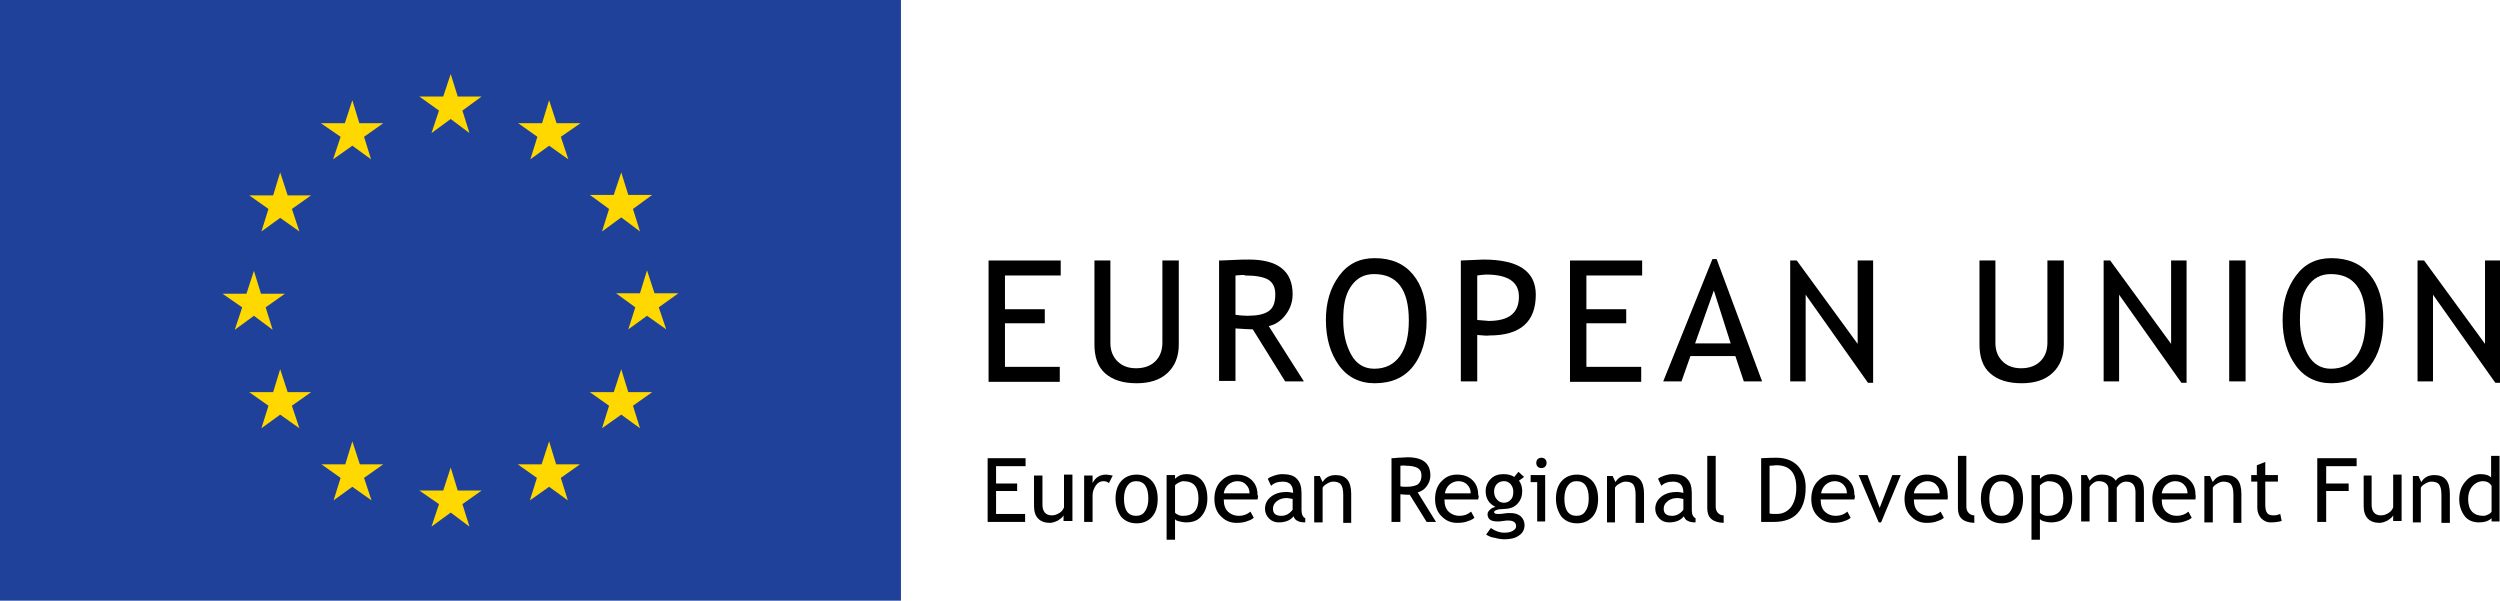 <?xml version="1.0" encoding="utf-8"?>
<!-- Generator: Adobe Illustrator 23.0.1, SVG Export Plug-In . SVG Version: 6.00 Build 0)  -->
<svg version="1.1" id="Layer_1" xmlns="http://www.w3.org/2000/svg" xmlns:xlink="http://www.w3.org/1999/xlink" x="0px" y="0px"
	 width="533.6px" height="128.2px" viewBox="0 0 533.6 128.2" style="enable-background:new 0 0 533.6 128.2;" xml:space="preserve"
	>
<g>
	<rect style="fill:#20419A;" width="192.3" height="128.2"/>
	<g>
		<path style="fill:#FFD800;" d="M96.2,65.9"/>
		<polyline style="fill:#FFD800;" points="92.1,28.4 96.2,25.4 100.2,28.4 98.7,23.6 102.8,20.6 97.7,20.6 96.2,15.8 94.6,20.6 
			89.5,20.6 93.7,23.6 92.1,28.4 		"/>
		<polyline style="fill:#FFD800;" points="71.1,34 75.2,31.1 79.2,34 77.7,29.2 81.8,26.3 76.7,26.3 75.2,21.4 73.6,26.3 68.5,26.3 
			72.7,29.2 71.1,34 		"/>
		<polyline style="fill:#FFD800;" points="59.8,36.8 58.3,41.7 53.2,41.7 57.3,44.6 55.8,49.4 59.8,46.5 63.9,49.4 62.3,44.6 
			66.4,41.7 61.4,41.7 59.8,36.8 		"/>
		<polyline style="fill:#FFD800;" points="54.2,67.4 58.2,70.4 56.7,65.6 60.8,62.7 55.7,62.7 54.2,57.8 52.6,62.7 47.5,62.7 
			51.7,65.6 50.1,70.4 54.2,67.4 		"/>
		<polyline style="fill:#FFD800;" points="61.4,83.7 59.8,78.8 58.3,83.7 53.2,83.7 57.3,86.6 55.8,91.4 59.8,88.5 63.9,91.4 
			62.3,86.6 66.4,83.7 61.4,83.7 		"/>
		<polyline style="fill:#FFD800;" points="76.8,99.1 75.2,94.2 73.7,99.1 68.6,99.1 72.7,102 71.2,106.8 75.2,103.9 79.3,106.8 
			77.7,102 81.8,99.1 76.8,99.1 		"/>
		<polyline style="fill:#FFD800;" points="97.7,104.7 96.2,99.8 94.6,104.7 89.5,104.7 93.7,107.6 92.1,112.4 96.2,109.4 
			100.2,112.4 98.7,107.6 102.8,104.7 97.7,104.7 		"/>
		<polyline style="fill:#FFD800;" points="118.7,99.1 117.2,94.2 115.6,99.1 110.5,99.1 114.6,102 113.1,106.8 117.2,103.9 
			121.2,106.8 119.7,102 123.8,99.1 118.7,99.1 		"/>
		<polyline style="fill:#FFD800;" points="134.1,83.7 132.6,78.8 131,83.7 125.9,83.7 130,86.6 128.5,91.4 132.6,88.5 136.6,91.4 
			135.1,86.6 139.2,83.7 134.1,83.7 		"/>
		<polyline style="fill:#FFD800;" points="144.8,62.6 139.7,62.6 138.1,57.7 136.6,62.6 131.5,62.6 135.6,65.6 134.1,70.3 
			138.1,67.4 142.2,70.3 140.6,65.6 144.8,62.6 		"/>
		<polyline style="fill:#FFD800;" points="128.5,49.4 132.6,46.4 136.6,49.4 135.1,44.6 139.2,41.6 134.1,41.6 132.6,36.8 131,41.6 
			125.9,41.6 130,44.6 128.5,49.4 		"/>
		<polyline style="fill:#FFD800;" points="117.2,21.4 115.7,26.3 110.6,26.3 114.7,29.2 113.2,34 117.2,31.1 121.3,34 119.7,29.2 
			123.9,26.3 118.8,26.3 117.2,21.4 		"/>
	</g>
</g>
<g>
	<g>
		<path d="M212.6,99.4v3.8h4.5v1.6h-4.5v4.9h6.2v1.7h-8V97.8h8.1v1.7H212.6z"/>
		<path d="M222.5,101.4v6.3c0,1.5,0.7,2.3,2,2.3c0.6,0,1.1-0.2,1.6-0.5s0.8-0.7,1-1.2v-7h1.8v9.9H227V110c-0.2,0.4-0.6,0.7-1.2,1.1
			c-0.6,0.3-1.2,0.5-1.7,0.5c-1.1,0-1.9-0.3-2.5-0.9c-0.6-0.6-0.9-1.5-0.9-2.7v-6.5H222.5z"/>
		<path d="M236.7,103.1c-0.4-0.3-0.8-0.4-1.2-0.4c-0.6,0-1.2,0.3-1.6,0.9s-0.7,1.3-0.7,2.1v5.7h-1.8v-9.9h1.8v1.6
			c0.6-1.2,1.6-1.8,2.9-1.8c0.3,0,0.8,0.1,1.4,0.2L236.7,103.1z"/>
		<path d="M238.1,106.4c0-1.5,0.4-2.8,1.2-3.7c0.8-0.9,1.9-1.4,3.3-1.4c1.4,0,2.5,0.5,3.3,1.4c0.8,0.9,1.2,2.2,1.2,3.8
			c0,1.6-0.4,2.9-1.2,3.8s-1.9,1.4-3.3,1.4c-1.4,0-2.5-0.5-3.3-1.4C238.5,109.2,238.1,107.9,238.1,106.4z M239.9,106.4
			c0,2.5,0.9,3.7,2.6,3.7c0.8,0,1.5-0.3,1.9-1c0.5-0.7,0.7-1.6,0.7-2.7c0-2.5-0.9-3.7-2.6-3.7c-0.8,0-1.4,0.3-1.9,1
			C240.2,104.3,239.9,105.2,239.9,106.4z"/>
		<path d="M250.8,110.8v4.4H249v-13.8h1.8v0.8c0.7-0.7,1.5-1,2.4-1c1.4,0,2.5,0.4,3.3,1.3c0.8,0.9,1.2,2.2,1.2,3.9
			c0,1.5-0.4,2.7-1.2,3.7c-0.8,1-1.9,1.4-3.4,1.4c-0.4,0-0.9-0.1-1.3-0.2C251.2,111.2,250.9,111,250.8,110.8z M250.8,103.6v5.8
			c0.1,0.2,0.3,0.3,0.7,0.5c0.4,0.2,0.7,0.2,1,0.2c2.2,0,3.3-1.2,3.3-3.7c0-1.3-0.3-2.2-0.8-2.8c-0.5-0.6-1.4-0.9-2.5-0.9
			c-0.2,0-0.5,0.1-0.9,0.3C251.3,103.2,251,103.3,250.8,103.6z"/>
		<path d="M268.4,106.6h-7.2c0,1.2,0.3,2.1,1,2.7c0.6,0.5,1.3,0.8,2.2,0.8c1,0,1.8-0.3,2.5-0.9l0.7,1.3c-0.3,0.3-0.7,0.5-1.3,0.7
			c-0.7,0.3-1.5,0.4-2.4,0.4c-1.2,0-2.3-0.4-3.2-1.3c-1-0.9-1.5-2.2-1.5-3.8c0-1.6,0.5-3,1.5-3.9c0.9-0.9,1.9-1.3,3.2-1.3
			c1.4,0,2.5,0.4,3.3,1.2c0.8,0.8,1.2,1.8,1.2,3.1C268.6,105.9,268.5,106.2,268.4,106.6z M264.1,102.7c-0.8,0-1.4,0.3-2,0.8
			c-0.5,0.5-0.8,1.1-0.9,1.8h5.5c0-0.7-0.2-1.3-0.7-1.8C265.6,103,265,102.7,264.1,102.7z"/>
		<path d="M276.1,110.2c-0.7,0.9-1.8,1.3-3.2,1.3c-0.8,0-1.5-0.3-2-0.8c-0.6-0.6-0.9-1.3-0.9-2.1c0-1,0.4-1.9,1.3-2.6
			c0.9-0.7,2-1,3.4-1c0.4,0,0.8,0.1,1.3,0.2c0-1.6-0.7-2.4-2.2-2.4c-1.1,0-1.9,0.3-2.5,0.9l-0.7-1.5c0.3-0.3,0.8-0.5,1.4-0.7
			c0.6-0.2,1.2-0.3,1.7-0.3c1.4,0,2.5,0.3,3.1,1c0.7,0.7,1,1.7,1,3.1v3.6c0,0.9,0.3,1.5,0.8,1.7v0.9c-0.7,0-1.3-0.1-1.6-0.3
			C276.5,111,276.3,110.7,276.1,110.2z M275.9,106.5c-0.6-0.1-0.9-0.2-1.2-0.2c-0.9,0-1.6,0.2-2.2,0.7c-0.6,0.5-0.8,1-0.8,1.6
			c0,1,0.6,1.5,1.8,1.5c0.9,0,1.7-0.4,2.4-1.3V106.5z"/>
		<path d="M286.7,111.4v-5.8c0-1.1-0.2-1.8-0.5-2.2c-0.3-0.4-0.9-0.6-1.6-0.6c-0.4,0-0.8,0.1-1.3,0.4s-0.8,0.5-1,0.9v7.4h-1.8v-9.9
			h1.2l0.6,1.3c0.6-1,1.5-1.5,2.8-1.5c2.2,0,3.3,1.3,3.3,4v6.2H286.7z"/>
		<path d="M304.5,111.4l-3.6-5.8c-0.4,0-1.1,0-2-0.1v5.9H297V97.8c0.1,0,0.5,0,1.4-0.1c0.9,0,1.5-0.1,2-0.1c3.3,0,4.9,1.3,4.9,3.9
			c0,0.9-0.3,1.6-0.8,2.3c-0.5,0.7-1.2,1.1-1.9,1.3l3.9,6.3H304.5z M298.9,99.4v4.4c0.4,0.1,0.9,0.1,1.3,0.1c1.1,0,1.9-0.2,2.4-0.5
			c0.5-0.4,0.8-1,0.8-1.9c0-0.8-0.3-1.3-0.8-1.6s-1.4-0.5-2.6-0.5C299.8,99.3,299.4,99.4,298.9,99.4z"/>
		<path d="M315.5,106.6h-7.2c0,1.2,0.3,2.1,1,2.7c0.6,0.5,1.3,0.8,2.2,0.8c1,0,1.8-0.3,2.5-0.9l0.7,1.3c-0.3,0.3-0.7,0.5-1.3,0.7
			c-0.7,0.3-1.5,0.4-2.4,0.4c-1.2,0-2.3-0.4-3.2-1.3c-1-0.9-1.5-2.2-1.5-3.8c0-1.6,0.5-3,1.5-3.9c0.9-0.9,1.9-1.3,3.2-1.3
			c1.4,0,2.5,0.4,3.3,1.2c0.8,0.8,1.2,1.8,1.2,3.1C315.7,105.9,315.6,106.2,315.5,106.6z M311.3,102.7c-0.8,0-1.4,0.3-2,0.8
			c-0.5,0.5-0.8,1.1-0.9,1.8h5.5c0-0.7-0.2-1.3-0.7-1.8C312.8,103,312.1,102.7,311.3,102.7z"/>
		<path d="M317.2,114.1l1-1.4c1,0.7,2,1,2.8,1c0.8,0,1.4-0.1,1.9-0.4c0.5-0.3,0.7-0.6,0.7-1c0-0.8-0.6-1.2-1.7-1.2
			c-0.2,0-0.6,0-1.1,0.1c-0.5,0.1-0.9,0.1-1.2,0.1c-1.4,0-2.1-0.5-2.1-1.6c0-0.3,0.2-0.6,0.5-0.9c0.3-0.3,0.7-0.5,1.2-0.6
			c-1.4-0.7-2.1-1.8-2.1-3.4c0-1,0.4-1.9,1.1-2.6c0.7-0.7,1.6-1,2.7-1c1,0,1.7,0.2,2.3,0.6l0.9-1.1l1.2,1.1l-1.1,0.8
			c0.5,0.6,0.7,1.4,0.7,2.3c0,1-0.3,1.8-0.9,2.5c-0.6,0.7-1.4,1.1-2.5,1.2l-1.5,0.1c-0.2,0-0.4,0.1-0.7,0.2
			c-0.3,0.1-0.4,0.3-0.4,0.4c0,0.3,0.3,0.4,0.9,0.4c0.3,0,0.7,0,1.2-0.1s1-0.1,1.3-0.1c1,0,1.7,0.2,2.3,0.7c0.5,0.5,0.8,1.1,0.8,1.9
			c0,0.9-0.4,1.7-1.2,2.2c-0.8,0.6-1.9,0.8-3.1,0.8c-0.6,0-1.3-0.1-2-0.3C318.2,114.7,317.7,114.4,317.2,114.1z M321,102.7
			c-0.6,0-1.1,0.2-1.5,0.6s-0.6,1-0.6,1.6c0,0.7,0.2,1.3,0.6,1.7c0.4,0.5,0.9,0.7,1.5,0.7c0.6,0,1.1-0.2,1.5-0.7
			c0.4-0.4,0.5-1,0.5-1.7c0-0.6-0.2-1.1-0.6-1.6C322,102.9,321.6,102.7,321,102.7z"/>
		<path d="M328.1,111.4v-8.5h-1.4v-1.5h3.1v9.9H328.1z M329,97.7c0.3,0,0.6,0.1,0.8,0.3c0.2,0.2,0.3,0.5,0.3,0.8
			c0,0.3-0.1,0.6-0.3,0.8c-0.2,0.2-0.5,0.3-0.8,0.3c-0.3,0-0.6-0.1-0.8-0.3c-0.2-0.2-0.3-0.5-0.3-0.8c0-0.3,0.1-0.6,0.3-0.8
			S328.7,97.7,329,97.7z"/>
		<path d="M332.1,106.4c0-1.5,0.4-2.8,1.2-3.7c0.8-0.9,1.9-1.4,3.3-1.4c1.4,0,2.5,0.5,3.3,1.4c0.8,0.9,1.2,2.2,1.2,3.8
			c0,1.6-0.4,2.9-1.2,3.8s-1.9,1.4-3.3,1.4c-1.4,0-2.5-0.5-3.3-1.4C332.5,109.2,332.1,107.9,332.1,106.4z M333.9,106.4
			c0,2.5,0.9,3.7,2.6,3.7c0.8,0,1.5-0.3,1.9-1c0.5-0.7,0.7-1.6,0.7-2.7c0-2.5-0.9-3.7-2.6-3.7c-0.8,0-1.4,0.3-1.9,1
			C334.2,104.3,333.9,105.2,333.9,106.4z"/>
		<path d="M349.1,111.4v-5.8c0-1.1-0.2-1.8-0.5-2.2c-0.3-0.4-0.9-0.6-1.6-0.6c-0.4,0-0.8,0.1-1.3,0.4s-0.8,0.5-1,0.9v7.4H343v-9.9
			h1.2l0.6,1.3c0.6-1,1.5-1.5,2.8-1.5c2.2,0,3.3,1.3,3.3,4v6.2H349.1z"/>
		<path d="M359.4,110.2c-0.7,0.9-1.8,1.3-3.2,1.3c-0.8,0-1.5-0.3-2-0.8c-0.6-0.6-0.9-1.3-0.9-2.1c0-1,0.4-1.9,1.3-2.6
			c0.9-0.7,2-1,3.4-1c0.4,0,0.8,0.1,1.3,0.2c0-1.6-0.7-2.4-2.2-2.4c-1.1,0-1.9,0.3-2.5,0.9l-0.7-1.5c0.3-0.3,0.8-0.5,1.4-0.7
			c0.6-0.2,1.2-0.3,1.7-0.3c1.4,0,2.5,0.3,3.1,1c0.7,0.7,1,1.7,1,3.1v3.6c0,0.9,0.3,1.5,0.8,1.7v0.9c-0.7,0-1.3-0.1-1.6-0.3
			C359.8,111,359.6,110.7,359.4,110.2z M359.3,106.5c-0.6-0.1-0.9-0.2-1.2-0.2c-0.9,0-1.6,0.2-2.2,0.7c-0.6,0.5-0.8,1-0.8,1.6
			c0,1,0.6,1.5,1.8,1.5c0.9,0,1.7-0.4,2.4-1.3V106.5z"/>
		<path d="M364.4,108.5V97.3h1.8v10.9c0,0.5,0.2,1,0.5,1.3c0.3,0.3,0.7,0.5,1.2,0.5v1.6C365.5,111.5,364.4,110.5,364.4,108.5z"/>
		<path d="M378.6,111.4h-2.7V97.8c1.7-0.1,2.9-0.1,3.3-0.1c1.9,0,3.4,0.6,4.5,1.7c1.1,1.2,1.7,2.7,1.7,4.6
			C385.4,108.9,383.1,111.4,378.6,111.4z M377.7,99.4v10.2c0.4,0.1,0.9,0.1,1.5,0.1c1.3,0,2.3-0.5,3.1-1.5c0.7-1,1.1-2.3,1.1-4.1
			c0-3.2-1.4-4.8-4.3-4.8C378.9,99.3,378.5,99.4,377.7,99.4z"/>
		<path d="M395.8,106.6h-7.2c0,1.2,0.3,2.1,1,2.7c0.6,0.5,1.3,0.8,2.2,0.8c1,0,1.8-0.3,2.5-0.9l0.7,1.3c-0.3,0.3-0.7,0.5-1.3,0.7
			c-0.7,0.3-1.5,0.4-2.4,0.4c-1.2,0-2.3-0.4-3.2-1.3c-1-0.9-1.5-2.2-1.5-3.8c0-1.6,0.5-3,1.5-3.9c0.9-0.9,1.9-1.3,3.2-1.3
			c1.4,0,2.5,0.4,3.3,1.2c0.8,0.8,1.2,1.8,1.2,3.1C396,105.9,395.9,106.2,395.8,106.6z M391.6,102.7c-0.8,0-1.4,0.3-2,0.8
			c-0.5,0.5-0.8,1.1-0.9,1.8h5.5c0-0.7-0.2-1.3-0.7-1.8C393.1,103,392.4,102.7,391.6,102.7z"/>
		<path d="M401.5,111.5H401l-4.3-10.1h1.9l2.6,7l2.7-7h1.8L401.5,111.5z"/>
		<path d="M415.7,106.6h-7.2c0,1.2,0.3,2.1,1,2.7c0.6,0.5,1.3,0.8,2.2,0.8c1,0,1.8-0.3,2.5-0.9l0.7,1.3c-0.3,0.3-0.7,0.5-1.3,0.7
			c-0.7,0.3-1.5,0.4-2.4,0.4c-1.2,0-2.3-0.4-3.2-1.3c-1-0.9-1.5-2.2-1.5-3.8c0-1.6,0.5-3,1.5-3.9c0.9-0.9,1.9-1.3,3.2-1.3
			c1.4,0,2.5,0.4,3.3,1.2c0.8,0.8,1.2,1.8,1.2,3.1C415.8,105.9,415.7,106.2,415.7,106.6z M411.4,102.7c-0.8,0-1.4,0.3-2,0.8
			c-0.5,0.5-0.8,1.1-0.9,1.8h5.5c0-0.7-0.2-1.3-0.7-1.8C412.9,103,412.2,102.7,411.4,102.7z"/>
		<path d="M417.9,108.5V97.3h1.8v10.9c0,0.5,0.2,1,0.5,1.3c0.3,0.3,0.7,0.5,1.2,0.5v1.6C419,111.5,417.9,110.5,417.9,108.5z"/>
		<path d="M422.8,106.4c0-1.5,0.4-2.8,1.2-3.7c0.8-0.9,1.9-1.4,3.3-1.4c1.4,0,2.5,0.5,3.3,1.4c0.8,0.9,1.2,2.2,1.2,3.8
			c0,1.6-0.4,2.9-1.2,3.8s-1.9,1.4-3.3,1.4c-1.4,0-2.5-0.5-3.3-1.4C423.2,109.2,422.8,107.9,422.8,106.4z M424.6,106.4
			c0,2.5,0.9,3.7,2.6,3.7c0.8,0,1.5-0.3,1.9-1c0.5-0.7,0.7-1.6,0.7-2.7c0-2.5-0.9-3.7-2.6-3.7c-0.8,0-1.4,0.3-1.9,1
			C424.9,104.3,424.6,105.2,424.6,106.4z"/>
		<path d="M435.4,110.8v4.4h-1.8v-13.8h1.8v0.8c0.7-0.7,1.5-1,2.4-1c1.4,0,2.5,0.4,3.3,1.3c0.8,0.9,1.2,2.2,1.2,3.9
			c0,1.5-0.4,2.7-1.2,3.7c-0.8,1-1.9,1.4-3.4,1.4c-0.4,0-0.9-0.1-1.3-0.2C435.9,111.2,435.6,111,435.4,110.8z M435.4,103.6v5.8
			c0.1,0.2,0.3,0.3,0.7,0.5c0.4,0.2,0.7,0.2,1,0.2c2.2,0,3.3-1.2,3.3-3.7c0-1.3-0.3-2.2-0.8-2.8c-0.5-0.6-1.4-0.9-2.5-0.9
			c-0.2,0-0.5,0.1-0.9,0.3C435.9,103.2,435.7,103.3,435.4,103.6z"/>
		<path d="M455.8,111.4v-6.3c0-1.6-0.7-2.3-2-2.3c-0.4,0-0.8,0.1-1.2,0.4c-0.4,0.3-0.6,0.6-0.8,0.9v7.3h-1.8v-7.1
			c0-0.5-0.2-0.9-0.6-1.2s-0.9-0.4-1.5-0.4c-0.4,0-0.7,0.1-1.1,0.4c-0.4,0.3-0.7,0.6-0.8,0.9v7.3h-1.8v-9.9h1.2l0.6,1.2
			c0.7-0.9,1.5-1.3,2.6-1.3c1.4,0,2.4,0.4,3,1.3c0.2-0.4,0.6-0.7,1.1-0.9s1.1-0.4,1.7-0.4c1,0,1.8,0.3,2.4,0.9
			c0.6,0.6,0.8,1.5,0.8,2.6v6.6H455.8z"/>
		<path d="M468.6,106.6h-7.2c0,1.2,0.3,2.1,1,2.7c0.6,0.5,1.3,0.8,2.2,0.8c1,0,1.8-0.3,2.5-0.9l0.7,1.3c-0.3,0.3-0.7,0.5-1.3,0.7
			c-0.7,0.3-1.5,0.4-2.4,0.4c-1.2,0-2.3-0.4-3.2-1.3c-1-0.9-1.5-2.2-1.5-3.8c0-1.6,0.5-3,1.5-3.9c0.9-0.9,1.9-1.3,3.2-1.3
			c1.4,0,2.5,0.4,3.3,1.2c0.8,0.8,1.2,1.8,1.2,3.1C468.7,105.9,468.6,106.2,468.6,106.6z M464.3,102.7c-0.8,0-1.4,0.3-2,0.8
			c-0.5,0.5-0.8,1.1-0.9,1.8h5.5c0-0.7-0.2-1.3-0.7-1.8C465.8,103,465.1,102.7,464.3,102.7z"/>
		<path d="M476.7,111.4v-5.8c0-1.1-0.2-1.8-0.5-2.2c-0.3-0.4-0.9-0.6-1.6-0.6c-0.4,0-0.8,0.1-1.3,0.4s-0.8,0.5-1,0.9v7.4h-1.8v-9.9
			h1.2l0.6,1.3c0.6-1,1.5-1.5,2.8-1.5c2.2,0,3.3,1.3,3.3,4v6.2H476.7z"/>
		<path d="M481.7,102.8h-1.2v-1.4h1.2v-2.1l1.8-0.7v2.8h2.7v1.4h-2.7v4.9c0,0.8,0.1,1.4,0.4,1.8c0.3,0.4,0.7,0.5,1.4,0.5
			c0.5,0,0.9-0.1,1.4-0.3l0.3,1.5c-0.7,0.2-1.5,0.3-2.4,0.3c-0.8,0-1.4-0.3-2-0.9c-0.5-0.6-0.8-1.3-0.8-2.2V102.8z"/>
		<path d="M496.5,99.4v3.8h4.8v1.6h-4.8v6.6h-1.9V97.8h8.4v1.7H496.5z"/>
		<path d="M506.2,101.4v6.3c0,1.5,0.7,2.3,2,2.3c0.6,0,1.1-0.2,1.6-0.5s0.8-0.7,1-1.2v-7h1.8v9.9h-1.8V110c-0.2,0.4-0.6,0.7-1.2,1.1
			c-0.6,0.3-1.2,0.5-1.7,0.5c-1.1,0-1.9-0.3-2.5-0.9c-0.6-0.6-0.9-1.5-0.9-2.7v-6.5H506.2z"/>
		<path d="M521.1,111.4v-5.8c0-1.1-0.2-1.8-0.5-2.2c-0.3-0.4-0.9-0.6-1.6-0.6c-0.4,0-0.8,0.1-1.3,0.4s-0.8,0.5-1,0.9v7.4H515v-9.9
			h1.2l0.6,1.3c0.6-1,1.5-1.5,2.8-1.5c2.2,0,3.3,1.3,3.3,4v6.2H521.1z"/>
		<path d="M531.8,111.3v-0.7c-0.6,0.6-1.5,0.9-2.7,0.9c-1.2,0-2.3-0.4-3-1.3s-1.2-2.1-1.2-3.6c0-1.5,0.4-2.8,1.3-3.8
			c0.9-1.1,2-1.6,3.2-1.6c1,0,1.8,0.2,2.3,0.7v-4.6h1.8v14H531.8z M531.8,103.7c-0.4-0.7-1.1-1-1.8-1c-0.9,0-1.7,0.4-2.3,1.1
			c-0.6,0.7-0.9,1.6-0.9,2.7c0,2.4,1.1,3.6,3.3,3.6c0.3,0,0.6-0.1,1-0.3c0.4-0.2,0.6-0.4,0.7-0.6V103.7z"/>
	</g>
	<g>
		<path d="M214.5,58.8V66h8.5v3h-8.5v9.3h11.7v3.2h-15.2V55.6h15.4v3.2H214.5z"/>
		<path d="M233.5,55.6h3.5v17.6c0,1.6,0.5,2.9,1.5,3.9s2.3,1.5,4,1.5c1.7,0,3.1-0.5,4.1-1.5s1.5-2.3,1.5-4V55.6h3.5v17.9
			c0,2.6-0.8,4.6-2.4,6.1s-3.8,2.2-6.6,2.2c-2.9,0-5.1-0.7-6.7-2.1s-2.3-3.5-2.3-6.2V55.6z"/>
		<path d="M274.3,81.4l-6.9-11.1c-0.8,0-2-0.1-3.7-0.2v11.2h-3.5V55.6c0.1,0,1,0,2.7-0.1s2.9-0.1,3.7-0.1c6.2,0,9.3,2.5,9.3,7.4
			c0,1.6-0.5,3.1-1.5,4.4s-2.2,2.1-3.6,2.4l7.5,11.8H274.3z M263.7,58.8v8.4c0.8,0.1,1.7,0.2,2.5,0.2c2.1,0,3.6-0.3,4.6-1
			s1.4-1.9,1.4-3.6c0-1.4-0.5-2.5-1.5-3.1s-2.7-0.9-4.9-0.9C265.5,58.6,264.8,58.7,263.7,58.8z"/>
		<path d="M283,68.3c0-3.7,0.9-6.8,2.8-9.4s4.4-3.8,7.6-3.8c3.6,0,6.3,1.2,8.2,3.5s2.9,5.5,2.9,9.7c0,4.2-1,7.5-2.9,9.9
			s-4.6,3.6-8.2,3.6c-3.2,0-5.8-1.3-7.6-3.8S283,72.3,283,68.3z M286.7,68.3c0,3,0.6,5.4,1.7,7.4s2.8,3,4.9,3c2.4,0,4.2-0.9,5.5-2.7
			s1.9-4.4,1.9-7.6c0-6.6-2.5-9.9-7.4-9.9c-2.2,0-3.8,0.9-5,2.7S286.7,65.2,286.7,68.3z"/>
		<path d="M315.3,71.5v9.9h-3.5V55.6c2.7-0.1,4.3-0.2,4.8-0.2c7.5,0,11.2,2.5,11.2,7.5c0,5.8-3.3,8.7-9.9,8.7
			C317.5,71.7,316.6,71.6,315.3,71.5z M315.3,58.8v9.5c1.5,0.1,2.3,0.2,2.4,0.2c4.4,0,6.5-1.7,6.5-5.2c0-3.1-2.3-4.7-7-4.7
			C316.7,58.6,316.1,58.7,315.3,58.8z"/>
		<path d="M338.6,58.8V66h8.5v3h-8.5v9.3h11.7v3.2h-15.2V55.6h15.4v3.2H338.6z"/>
		<path d="M372.2,81.4l-1.8-5.4h-9.6l-1.9,5.4H355l10.5-26.1h0.9l9.7,26.1H372.2z M365.8,62l-4,11.3h7.6L365.8,62z"/>
		<path d="M398.7,81.7l-13.3-18.8v18.5h-3.3V55.6h1.4l13,17.8V55.6h3.3v26.1H398.7z"/>
		<path d="M422.4,55.6h3.5v17.6c0,1.6,0.5,2.9,1.5,3.9s2.3,1.5,4,1.5c1.7,0,3.1-0.5,4.1-1.5s1.5-2.3,1.5-4V55.6h3.5v17.9
			c0,2.6-0.8,4.6-2.4,6.1s-3.8,2.2-6.6,2.2c-2.9,0-5.1-0.7-6.7-2.1s-2.3-3.5-2.3-6.2V55.6z"/>
		<path d="M465.6,81.7l-13.3-18.8v18.5h-3.3V55.6h1.4l13,17.8V55.6h3.3v26.1H465.6z"/>
		<path d="M475.8,81.4V55.6h3.5v25.8H475.8z"/>
		<path d="M487.2,68.3c0-3.7,0.9-6.8,2.8-9.4s4.4-3.8,7.6-3.8c3.6,0,6.3,1.2,8.2,3.5s2.9,5.5,2.9,9.7c0,4.2-1,7.5-2.9,9.9
			s-4.6,3.6-8.2,3.6c-3.2,0-5.8-1.3-7.6-3.8S487.2,72.3,487.2,68.3z M490.9,68.3c0,3,0.6,5.4,1.7,7.4s2.8,3,4.9,3
			c2.4,0,4.2-0.9,5.5-2.7s1.9-4.4,1.9-7.6c0-6.6-2.5-9.9-7.4-9.9c-2.2,0-3.8,0.9-5,2.7S490.9,65.2,490.9,68.3z"/>
		<path d="M532.6,81.7l-13.3-18.8v18.5h-3.3V55.6h1.4l13,17.8V55.6h3.3v26.1H532.6z"/>
	</g>
</g>
</svg>
